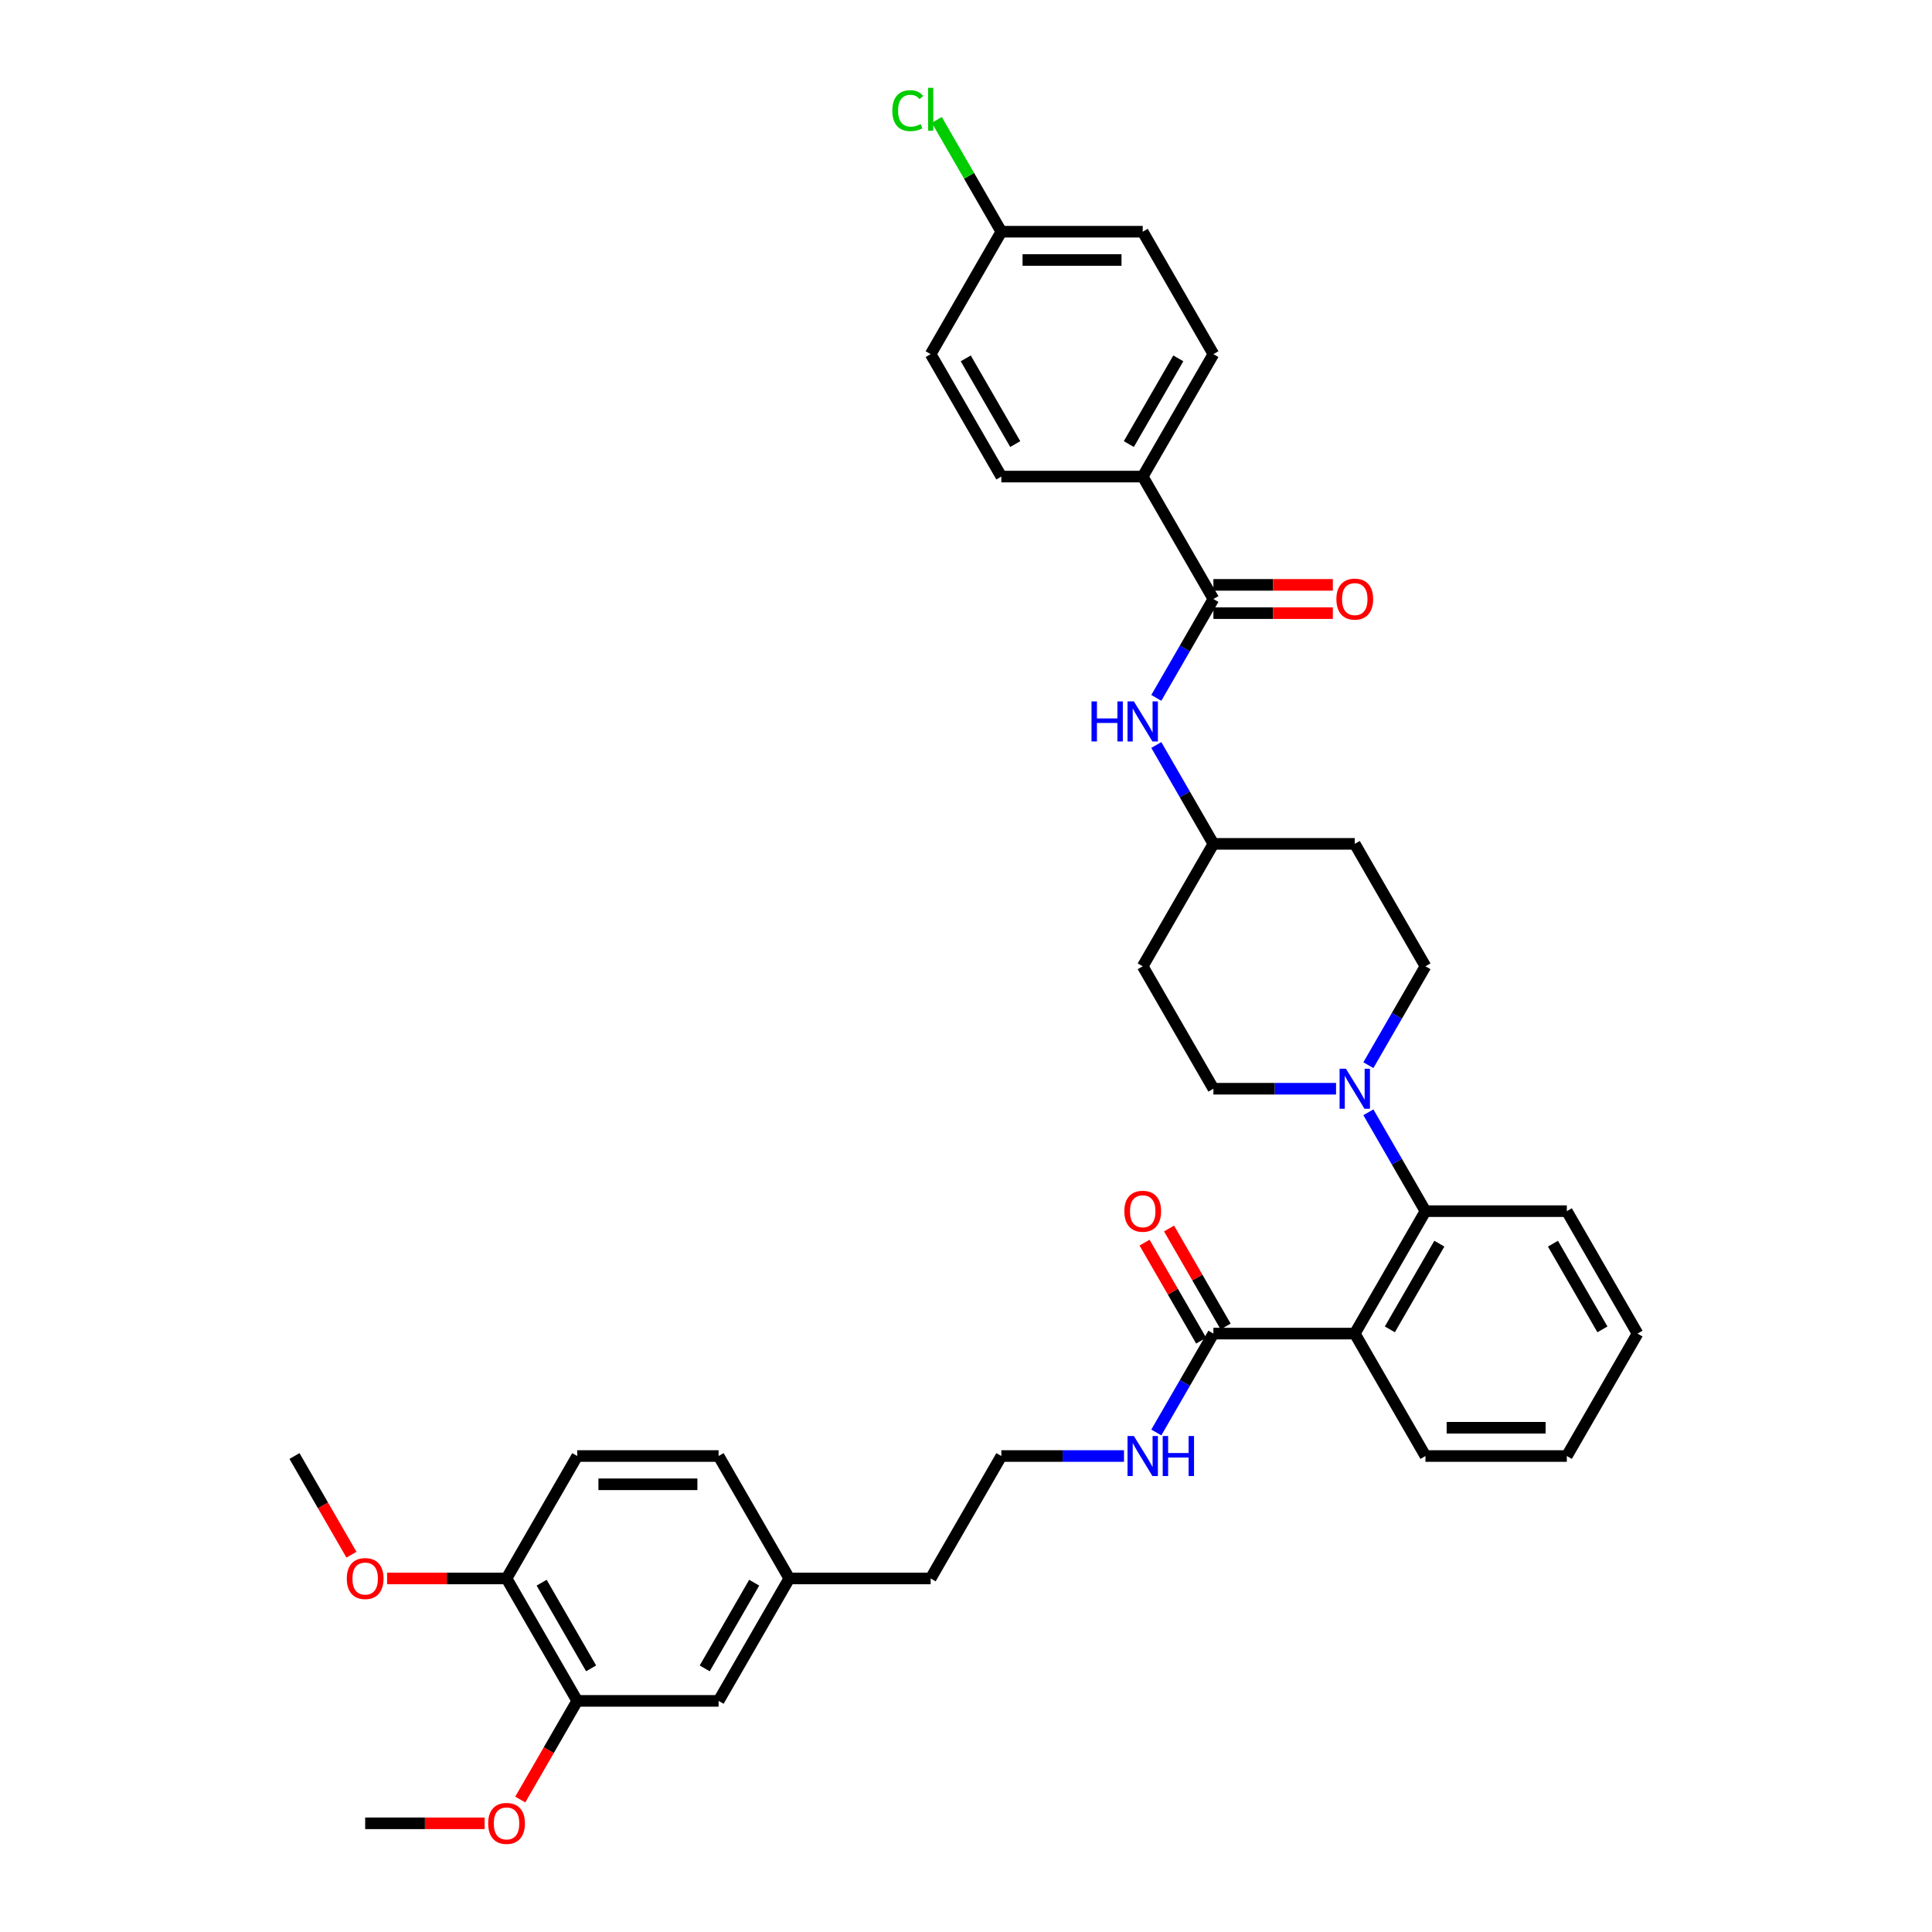 <?xml version='1.0' encoding='iso-8859-1'?>
<svg version='1.1' baseProfile='full'
              xmlns='http://www.w3.org/2000/svg'
                      xmlns:rdkit='http://www.rdkit.org/xml'
                      xmlns:xlink='http://www.w3.org/1999/xlink'
                  xml:space='preserve'
width='1000px' height='1000px' viewBox='0 0 1000 1000'>
<!-- END OF HEADER -->
<rect style='opacity:1.0;fill:#FFFFFF;stroke:none' width='1000' height='1000' x='0' y='0'> </rect>
<path class='bond-0' d='M 591.467,246.673 L 628.054,183.303' style='fill:none;fill-rule:evenodd;stroke:#000000;stroke-width:6px;stroke-linecap:butt;stroke-linejoin:miter;stroke-opacity:1' />
<path class='bond-0' d='M 584.281,229.85 L 609.892,185.491' style='fill:none;fill-rule:evenodd;stroke:#000000;stroke-width:6px;stroke-linecap:butt;stroke-linejoin:miter;stroke-opacity:1' />
<path class='bond-1' d='M 591.467,246.673 L 518.293,246.673' style='fill:none;fill-rule:evenodd;stroke:#000000;stroke-width:6px;stroke-linecap:butt;stroke-linejoin:miter;stroke-opacity:1' />
<path class='bond-2' d='M 591.467,246.673 L 628.054,310.043' style='fill:none;fill-rule:evenodd;stroke:#000000;stroke-width:6px;stroke-linecap:butt;stroke-linejoin:miter;stroke-opacity:1' />
<path class='bond-3' d='M 598.505,361.223 L 613.28,335.633' style='fill:none;fill-rule:evenodd;stroke:#0000FF;stroke-width:6px;stroke-linecap:butt;stroke-linejoin:miter;stroke-opacity:1' />
<path class='bond-3' d='M 613.28,335.633 L 628.054,310.043' style='fill:none;fill-rule:evenodd;stroke:#000000;stroke-width:6px;stroke-linecap:butt;stroke-linejoin:miter;stroke-opacity:1' />
<path class='bond-4' d='M 598.505,385.604 L 613.28,411.194' style='fill:none;fill-rule:evenodd;stroke:#0000FF;stroke-width:6px;stroke-linecap:butt;stroke-linejoin:miter;stroke-opacity:1' />
<path class='bond-4' d='M 613.28,411.194 L 628.054,436.783' style='fill:none;fill-rule:evenodd;stroke:#000000;stroke-width:6px;stroke-linecap:butt;stroke-linejoin:miter;stroke-opacity:1' />
<path class='bond-5' d='M 628.054,317.36 L 658.97,317.36' style='fill:none;fill-rule:evenodd;stroke:#000000;stroke-width:6px;stroke-linecap:butt;stroke-linejoin:miter;stroke-opacity:1' />
<path class='bond-5' d='M 658.97,317.36 L 689.885,317.36' style='fill:none;fill-rule:evenodd;stroke:#FF0000;stroke-width:6px;stroke-linecap:butt;stroke-linejoin:miter;stroke-opacity:1' />
<path class='bond-5' d='M 628.054,302.726 L 658.97,302.726' style='fill:none;fill-rule:evenodd;stroke:#000000;stroke-width:6px;stroke-linecap:butt;stroke-linejoin:miter;stroke-opacity:1' />
<path class='bond-5' d='M 658.97,302.726 L 689.885,302.726' style='fill:none;fill-rule:evenodd;stroke:#FF0000;stroke-width:6px;stroke-linecap:butt;stroke-linejoin:miter;stroke-opacity:1' />
<path class='bond-6' d='M 628.054,183.303 L 591.467,119.932' style='fill:none;fill-rule:evenodd;stroke:#000000;stroke-width:6px;stroke-linecap:butt;stroke-linejoin:miter;stroke-opacity:1' />
<path class='bond-7' d='M 298.773,880.375 L 262.186,817.005' style='fill:none;fill-rule:evenodd;stroke:#000000;stroke-width:6px;stroke-linecap:butt;stroke-linejoin:miter;stroke-opacity:1' />
<path class='bond-7' d='M 305.959,863.552 L 280.348,819.193' style='fill:none;fill-rule:evenodd;stroke:#000000;stroke-width:6px;stroke-linecap:butt;stroke-linejoin:miter;stroke-opacity:1' />
<path class='bond-8' d='M 298.773,880.375 L 371.946,880.375' style='fill:none;fill-rule:evenodd;stroke:#000000;stroke-width:6px;stroke-linecap:butt;stroke-linejoin:miter;stroke-opacity:1' />
<path class='bond-9' d='M 298.773,880.375 L 284.032,905.906' style='fill:none;fill-rule:evenodd;stroke:#000000;stroke-width:6px;stroke-linecap:butt;stroke-linejoin:miter;stroke-opacity:1' />
<path class='bond-9' d='M 284.032,905.906 L 269.292,931.437' style='fill:none;fill-rule:evenodd;stroke:#FF0000;stroke-width:6px;stroke-linecap:butt;stroke-linejoin:miter;stroke-opacity:1' />
<path class='bond-10' d='M 628.054,690.264 L 613.28,715.854' style='fill:none;fill-rule:evenodd;stroke:#000000;stroke-width:6px;stroke-linecap:butt;stroke-linejoin:miter;stroke-opacity:1' />
<path class='bond-10' d='M 613.28,715.854 L 598.505,741.444' style='fill:none;fill-rule:evenodd;stroke:#0000FF;stroke-width:6px;stroke-linecap:butt;stroke-linejoin:miter;stroke-opacity:1' />
<path class='bond-11' d='M 634.391,686.606 L 619.743,661.235' style='fill:none;fill-rule:evenodd;stroke:#000000;stroke-width:6px;stroke-linecap:butt;stroke-linejoin:miter;stroke-opacity:1' />
<path class='bond-11' d='M 619.743,661.235 L 605.096,635.865' style='fill:none;fill-rule:evenodd;stroke:#FF0000;stroke-width:6px;stroke-linecap:butt;stroke-linejoin:miter;stroke-opacity:1' />
<path class='bond-11' d='M 621.717,693.923 L 607.069,668.553' style='fill:none;fill-rule:evenodd;stroke:#000000;stroke-width:6px;stroke-linecap:butt;stroke-linejoin:miter;stroke-opacity:1' />
<path class='bond-11' d='M 607.069,668.553 L 592.422,643.183' style='fill:none;fill-rule:evenodd;stroke:#FF0000;stroke-width:6px;stroke-linecap:butt;stroke-linejoin:miter;stroke-opacity:1' />
<path class='bond-12' d='M 628.054,690.264 L 701.227,690.264' style='fill:none;fill-rule:evenodd;stroke:#000000;stroke-width:6px;stroke-linecap:butt;stroke-linejoin:miter;stroke-opacity:1' />
<path class='bond-13' d='M 581.779,753.634 L 550.036,753.634' style='fill:none;fill-rule:evenodd;stroke:#0000FF;stroke-width:6px;stroke-linecap:butt;stroke-linejoin:miter;stroke-opacity:1' />
<path class='bond-13' d='M 550.036,753.634 L 518.293,753.634' style='fill:none;fill-rule:evenodd;stroke:#000000;stroke-width:6px;stroke-linecap:butt;stroke-linejoin:miter;stroke-opacity:1' />
<path class='bond-14' d='M 262.186,817.005 L 298.773,753.634' style='fill:none;fill-rule:evenodd;stroke:#000000;stroke-width:6px;stroke-linecap:butt;stroke-linejoin:miter;stroke-opacity:1' />
<path class='bond-15' d='M 262.186,817.005 L 231.27,817.005' style='fill:none;fill-rule:evenodd;stroke:#000000;stroke-width:6px;stroke-linecap:butt;stroke-linejoin:miter;stroke-opacity:1' />
<path class='bond-15' d='M 231.27,817.005 L 200.354,817.005' style='fill:none;fill-rule:evenodd;stroke:#FF0000;stroke-width:6px;stroke-linecap:butt;stroke-linejoin:miter;stroke-opacity:1' />
<path class='bond-16' d='M 691.539,563.524 L 659.797,563.524' style='fill:none;fill-rule:evenodd;stroke:#0000FF;stroke-width:6px;stroke-linecap:butt;stroke-linejoin:miter;stroke-opacity:1' />
<path class='bond-16' d='M 659.797,563.524 L 628.054,563.524' style='fill:none;fill-rule:evenodd;stroke:#000000;stroke-width:6px;stroke-linecap:butt;stroke-linejoin:miter;stroke-opacity:1' />
<path class='bond-17' d='M 708.266,575.715 L 723.04,601.304' style='fill:none;fill-rule:evenodd;stroke:#0000FF;stroke-width:6px;stroke-linecap:butt;stroke-linejoin:miter;stroke-opacity:1' />
<path class='bond-17' d='M 723.04,601.304 L 737.814,626.894' style='fill:none;fill-rule:evenodd;stroke:#000000;stroke-width:6px;stroke-linecap:butt;stroke-linejoin:miter;stroke-opacity:1' />
<path class='bond-18' d='M 708.266,551.333 L 723.04,525.743' style='fill:none;fill-rule:evenodd;stroke:#0000FF;stroke-width:6px;stroke-linecap:butt;stroke-linejoin:miter;stroke-opacity:1' />
<path class='bond-18' d='M 723.04,525.743 L 737.814,500.154' style='fill:none;fill-rule:evenodd;stroke:#000000;stroke-width:6px;stroke-linecap:butt;stroke-linejoin:miter;stroke-opacity:1' />
<path class='bond-19' d='M 810.988,626.894 L 847.575,690.264' style='fill:none;fill-rule:evenodd;stroke:#000000;stroke-width:6px;stroke-linecap:butt;stroke-linejoin:miter;stroke-opacity:1' />
<path class='bond-19' d='M 803.802,643.717 L 829.413,688.076' style='fill:none;fill-rule:evenodd;stroke:#000000;stroke-width:6px;stroke-linecap:butt;stroke-linejoin:miter;stroke-opacity:1' />
<path class='bond-20' d='M 810.988,626.894 L 737.814,626.894' style='fill:none;fill-rule:evenodd;stroke:#000000;stroke-width:6px;stroke-linecap:butt;stroke-linejoin:miter;stroke-opacity:1' />
<path class='bond-21' d='M 847.575,690.264 L 810.988,753.634' style='fill:none;fill-rule:evenodd;stroke:#000000;stroke-width:6px;stroke-linecap:butt;stroke-linejoin:miter;stroke-opacity:1' />
<path class='bond-22' d='M 810.988,753.634 L 737.814,753.634' style='fill:none;fill-rule:evenodd;stroke:#000000;stroke-width:6px;stroke-linecap:butt;stroke-linejoin:miter;stroke-opacity:1' />
<path class='bond-22' d='M 800.012,739 L 748.79,739' style='fill:none;fill-rule:evenodd;stroke:#000000;stroke-width:6px;stroke-linecap:butt;stroke-linejoin:miter;stroke-opacity:1' />
<path class='bond-23' d='M 737.814,753.634 L 701.227,690.264' style='fill:none;fill-rule:evenodd;stroke:#000000;stroke-width:6px;stroke-linecap:butt;stroke-linejoin:miter;stroke-opacity:1' />
<path class='bond-24' d='M 701.227,690.264 L 737.814,626.894' style='fill:none;fill-rule:evenodd;stroke:#000000;stroke-width:6px;stroke-linecap:butt;stroke-linejoin:miter;stroke-opacity:1' />
<path class='bond-24' d='M 719.389,688.076 L 745,643.717' style='fill:none;fill-rule:evenodd;stroke:#000000;stroke-width:6px;stroke-linecap:butt;stroke-linejoin:miter;stroke-opacity:1' />
<path class='bond-25' d='M 628.054,436.783 L 591.467,500.154' style='fill:none;fill-rule:evenodd;stroke:#000000;stroke-width:6px;stroke-linecap:butt;stroke-linejoin:miter;stroke-opacity:1' />
<path class='bond-26' d='M 628.054,436.783 L 701.227,436.783' style='fill:none;fill-rule:evenodd;stroke:#000000;stroke-width:6px;stroke-linecap:butt;stroke-linejoin:miter;stroke-opacity:1' />
<path class='bond-27' d='M 591.467,500.154 L 628.054,563.524' style='fill:none;fill-rule:evenodd;stroke:#000000;stroke-width:6px;stroke-linecap:butt;stroke-linejoin:miter;stroke-opacity:1' />
<path class='bond-28' d='M 737.814,500.154 L 701.227,436.783' style='fill:none;fill-rule:evenodd;stroke:#000000;stroke-width:6px;stroke-linecap:butt;stroke-linejoin:miter;stroke-opacity:1' />
<path class='bond-29' d='M 371.946,880.375 L 408.533,817.005' style='fill:none;fill-rule:evenodd;stroke:#000000;stroke-width:6px;stroke-linecap:butt;stroke-linejoin:miter;stroke-opacity:1' />
<path class='bond-29' d='M 364.76,863.552 L 390.371,819.193' style='fill:none;fill-rule:evenodd;stroke:#000000;stroke-width:6px;stroke-linecap:butt;stroke-linejoin:miter;stroke-opacity:1' />
<path class='bond-30' d='M 298.773,753.634 L 371.946,753.634' style='fill:none;fill-rule:evenodd;stroke:#000000;stroke-width:6px;stroke-linecap:butt;stroke-linejoin:miter;stroke-opacity:1' />
<path class='bond-30' d='M 309.749,768.269 L 360.97,768.269' style='fill:none;fill-rule:evenodd;stroke:#000000;stroke-width:6px;stroke-linecap:butt;stroke-linejoin:miter;stroke-opacity:1' />
<path class='bond-31' d='M 408.533,817.005 L 371.946,753.634' style='fill:none;fill-rule:evenodd;stroke:#000000;stroke-width:6px;stroke-linecap:butt;stroke-linejoin:miter;stroke-opacity:1' />
<path class='bond-32' d='M 408.533,817.005 L 481.707,817.005' style='fill:none;fill-rule:evenodd;stroke:#000000;stroke-width:6px;stroke-linecap:butt;stroke-linejoin:miter;stroke-opacity:1' />
<path class='bond-33' d='M 250.844,943.745 L 219.928,943.745' style='fill:none;fill-rule:evenodd;stroke:#FF0000;stroke-width:6px;stroke-linecap:butt;stroke-linejoin:miter;stroke-opacity:1' />
<path class='bond-33' d='M 219.928,943.745 L 189.012,943.745' style='fill:none;fill-rule:evenodd;stroke:#000000;stroke-width:6px;stroke-linecap:butt;stroke-linejoin:miter;stroke-opacity:1' />
<path class='bond-34' d='M 181.906,804.697 L 167.166,779.166' style='fill:none;fill-rule:evenodd;stroke:#FF0000;stroke-width:6px;stroke-linecap:butt;stroke-linejoin:miter;stroke-opacity:1' />
<path class='bond-34' d='M 167.166,779.166 L 152.425,753.634' style='fill:none;fill-rule:evenodd;stroke:#000000;stroke-width:6px;stroke-linecap:butt;stroke-linejoin:miter;stroke-opacity:1' />
<path class='bond-35' d='M 518.293,753.634 L 481.707,817.005' style='fill:none;fill-rule:evenodd;stroke:#000000;stroke-width:6px;stroke-linecap:butt;stroke-linejoin:miter;stroke-opacity:1' />
<path class='bond-36' d='M 518.293,246.673 L 481.707,183.303' style='fill:none;fill-rule:evenodd;stroke:#000000;stroke-width:6px;stroke-linecap:butt;stroke-linejoin:miter;stroke-opacity:1' />
<path class='bond-36' d='M 525.479,229.85 L 499.869,185.491' style='fill:none;fill-rule:evenodd;stroke:#000000;stroke-width:6px;stroke-linecap:butt;stroke-linejoin:miter;stroke-opacity:1' />
<path class='bond-37' d='M 518.293,119.932 L 481.707,183.303' style='fill:none;fill-rule:evenodd;stroke:#000000;stroke-width:6px;stroke-linecap:butt;stroke-linejoin:miter;stroke-opacity:1' />
<path class='bond-38' d='M 518.293,119.932 L 501.588,90.998' style='fill:none;fill-rule:evenodd;stroke:#000000;stroke-width:6px;stroke-linecap:butt;stroke-linejoin:miter;stroke-opacity:1' />
<path class='bond-38' d='M 501.588,90.998 L 484.882,62.063' style='fill:none;fill-rule:evenodd;stroke:#00CC00;stroke-width:6px;stroke-linecap:butt;stroke-linejoin:miter;stroke-opacity:1' />
<path class='bond-39' d='M 518.293,119.932 L 591.467,119.932' style='fill:none;fill-rule:evenodd;stroke:#000000;stroke-width:6px;stroke-linecap:butt;stroke-linejoin:miter;stroke-opacity:1' />
<path class='bond-39' d='M 529.269,134.567 L 580.491,134.567' style='fill:none;fill-rule:evenodd;stroke:#000000;stroke-width:6px;stroke-linecap:butt;stroke-linejoin:miter;stroke-opacity:1' />
<path  class='atom-1' d='M 564.964 363.052
L 567.773 363.052
L 567.773 371.862
L 578.369 371.862
L 578.369 363.052
L 581.179 363.052
L 581.179 383.775
L 578.369 383.775
L 578.369 374.204
L 567.773 374.204
L 567.773 383.775
L 564.964 383.775
L 564.964 363.052
' fill='#0000FF'/>
<path  class='atom-1' d='M 586.886 363.052
L 593.677 374.028
Q 594.35 375.111, 595.433 377.072
Q 596.516 379.033, 596.575 379.15
L 596.575 363.052
L 599.326 363.052
L 599.326 383.775
L 596.487 383.775
L 589.199 371.774
Q 588.35 370.369, 587.442 368.759
Q 586.564 367.15, 586.301 366.652
L 586.301 383.775
L 583.608 383.775
L 583.608 363.052
L 586.886 363.052
' fill='#0000FF'/>
<path  class='atom-3' d='M 691.715 310.102
Q 691.715 305.126, 694.173 302.345
Q 696.632 299.565, 701.227 299.565
Q 705.823 299.565, 708.281 302.345
Q 710.74 305.126, 710.74 310.102
Q 710.74 315.136, 708.252 318.004
Q 705.764 320.844, 701.227 320.844
Q 696.661 320.844, 694.173 318.004
Q 691.715 315.165, 691.715 310.102
M 701.227 318.502
Q 704.389 318.502, 706.086 316.395
Q 707.813 314.258, 707.813 310.102
Q 707.813 306.033, 706.086 303.984
Q 704.389 301.906, 701.227 301.906
Q 698.066 301.906, 696.339 303.955
Q 694.642 306.004, 694.642 310.102
Q 694.642 314.287, 696.339 316.395
Q 698.066 318.502, 701.227 318.502
' fill='#FF0000'/>
<path  class='atom-7' d='M 586.886 743.273
L 593.677 754.249
Q 594.35 755.332, 595.433 757.293
Q 596.516 759.254, 596.575 759.371
L 596.575 743.273
L 599.326 743.273
L 599.326 763.996
L 596.487 763.996
L 589.199 751.995
Q 588.35 750.59, 587.442 748.981
Q 586.564 747.371, 586.301 746.873
L 586.301 763.996
L 583.608 763.996
L 583.608 743.273
L 586.886 743.273
' fill='#0000FF'/>
<path  class='atom-7' d='M 601.814 743.273
L 604.624 743.273
L 604.624 752.083
L 615.219 752.083
L 615.219 743.273
L 618.029 743.273
L 618.029 763.996
L 615.219 763.996
L 615.219 754.425
L 604.624 754.425
L 604.624 763.996
L 601.814 763.996
L 601.814 743.273
' fill='#0000FF'/>
<path  class='atom-8' d='M 581.954 626.953
Q 581.954 621.977, 584.413 619.196
Q 586.872 616.416, 591.467 616.416
Q 596.062 616.416, 598.521 619.196
Q 600.98 621.977, 600.98 626.953
Q 600.98 631.987, 598.492 634.855
Q 596.004 637.694, 591.467 637.694
Q 586.901 637.694, 584.413 634.855
Q 581.954 632.016, 581.954 626.953
M 591.467 635.353
Q 594.628 635.353, 596.326 633.246
Q 598.053 631.109, 598.053 626.953
Q 598.053 622.884, 596.326 620.835
Q 594.628 618.757, 591.467 618.757
Q 588.306 618.757, 586.579 620.806
Q 584.881 622.855, 584.881 626.953
Q 584.881 631.138, 586.579 633.246
Q 588.306 635.353, 591.467 635.353
' fill='#FF0000'/>
<path  class='atom-10' d='M 696.647 553.162
L 703.437 564.139
Q 704.11 565.221, 705.193 567.183
Q 706.276 569.144, 706.335 569.261
L 706.335 553.162
L 709.086 553.162
L 709.086 573.885
L 706.247 573.885
L 698.959 561.885
Q 698.11 560.48, 697.203 558.87
Q 696.325 557.26, 696.061 556.763
L 696.061 573.885
L 693.369 573.885
L 693.369 553.162
L 696.647 553.162
' fill='#0000FF'/>
<path  class='atom-26' d='M 252.673 943.804
Q 252.673 938.828, 255.132 936.047
Q 257.59 933.267, 262.186 933.267
Q 266.781 933.267, 269.24 936.047
Q 271.698 938.828, 271.698 943.804
Q 271.698 948.838, 269.21 951.706
Q 266.723 954.545, 262.186 954.545
Q 257.62 954.545, 255.132 951.706
Q 252.673 948.867, 252.673 943.804
M 262.186 952.204
Q 265.347 952.204, 267.045 950.096
Q 268.771 947.96, 268.771 943.804
Q 268.771 939.735, 267.045 937.686
Q 265.347 935.608, 262.186 935.608
Q 259.025 935.608, 257.298 937.657
Q 255.6 939.706, 255.6 943.804
Q 255.6 947.989, 257.298 950.096
Q 259.025 952.204, 262.186 952.204
' fill='#FF0000'/>
<path  class='atom-27' d='M 179.5 817.063
Q 179.5 812.087, 181.958 809.307
Q 184.417 806.526, 189.012 806.526
Q 193.608 806.526, 196.066 809.307
Q 198.525 812.087, 198.525 817.063
Q 198.525 822.098, 196.037 824.966
Q 193.549 827.805, 189.012 827.805
Q 184.446 827.805, 181.958 824.966
Q 179.5 822.127, 179.5 817.063
M 189.012 825.464
Q 192.173 825.464, 193.871 823.356
Q 195.598 821.219, 195.598 817.063
Q 195.598 812.995, 193.871 810.946
Q 192.173 808.868, 189.012 808.868
Q 185.851 808.868, 184.124 810.917
Q 182.427 812.965, 182.427 817.063
Q 182.427 821.249, 184.124 823.356
Q 185.851 825.464, 189.012 825.464
' fill='#FF0000'/>
<path  class='atom-36' d='M 461.862 57.279
Q 461.862 52.128, 464.262 49.435
Q 466.691 46.713, 471.287 46.713
Q 475.56 46.713, 477.843 49.728
L 475.911 51.308
Q 474.243 49.113, 471.287 49.113
Q 468.155 49.113, 466.486 51.221
Q 464.847 53.299, 464.847 57.279
Q 464.847 61.377, 466.545 63.484
Q 468.272 65.592, 471.609 65.592
Q 473.892 65.592, 476.555 64.216
L 477.375 66.412
Q 476.292 67.114, 474.653 67.524
Q 473.014 67.933, 471.199 67.933
Q 466.691 67.933, 464.262 65.182
Q 461.862 62.431, 461.862 57.279
' fill='#00CC00'/>
<path  class='atom-36' d='M 480.36 45.455
L 483.053 45.455
L 483.053 67.67
L 480.36 67.67
L 480.36 45.455
' fill='#00CC00'/>
</svg>
